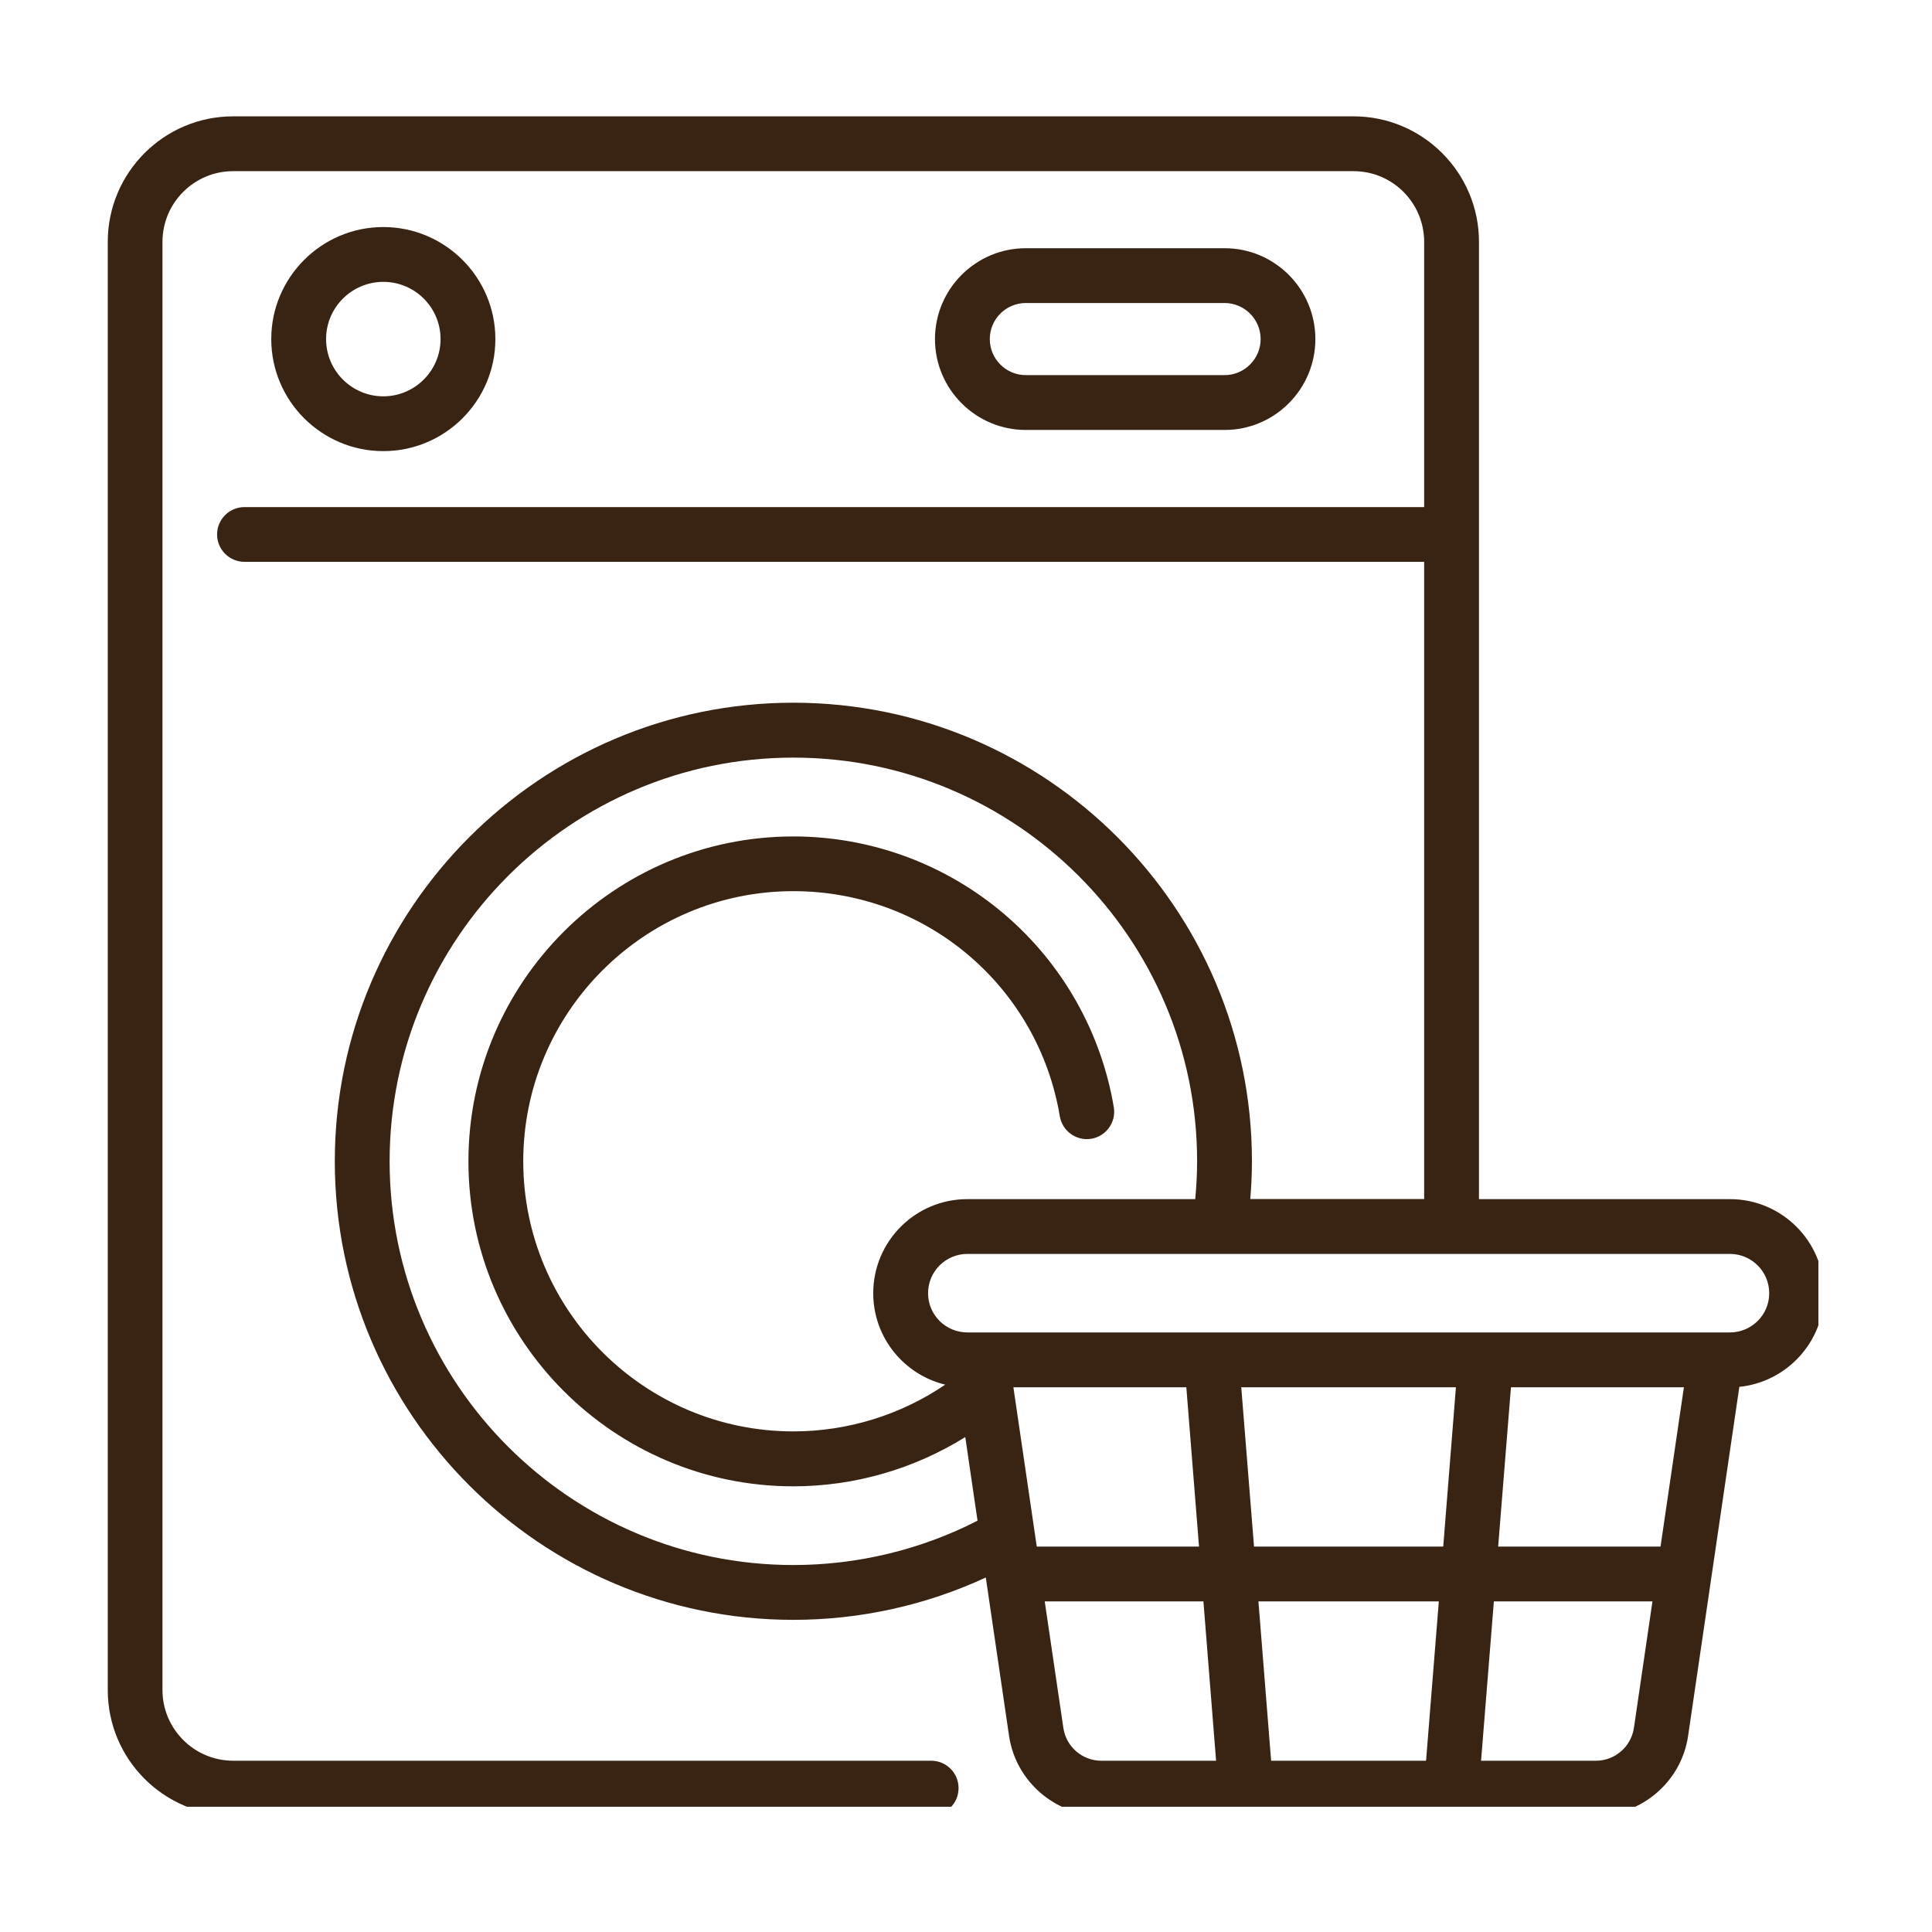 <svg xmlns="http://www.w3.org/2000/svg" xmlns:xlink="http://www.w3.org/1999/xlink" width="96" zoomAndPan="magnify" viewBox="0 0 72 72" height="96" preserveAspectRatio="xMidYMid meet" version="1.0"><defs><clipPath id="f2c84fa870"><path d="M 4.016 4.332 L 67.766 4.332 L 67.766 67.332 L 4.016 67.332 Z M 4.016 4.332 " clip-rule="nonzero"/></clipPath></defs><path fill="#392413" d="M 18.461 12.637 C 18.461 10.336 16.586 8.461 14.285 8.461 C 11.984 8.461 10.109 10.336 10.109 12.637 C 10.109 14.938 11.984 16.812 14.285 16.812 C 16.59 16.812 18.461 14.938 18.461 12.637 Z M 12.152 12.637 C 12.152 11.461 13.109 10.504 14.285 10.504 C 15.465 10.504 16.418 11.461 16.418 12.637 C 16.418 13.812 15.461 14.77 14.285 14.77 C 13.109 14.77 12.152 13.812 12.152 12.637 Z M 12.152 12.637 " fill-opacity="1" fill-rule="nonzero"/><path fill="#392413" d="M 45.637 16.023 C 47.504 16.023 49.02 14.504 49.02 12.637 C 49.02 10.77 47.504 9.25 45.637 9.25 L 38.23 9.25 C 36.363 9.25 34.844 10.77 34.844 12.637 C 34.844 14.504 36.363 16.023 38.23 16.023 Z M 36.887 12.637 C 36.887 11.895 37.488 11.293 38.23 11.293 L 45.637 11.293 C 46.375 11.293 46.98 11.895 46.98 12.637 C 46.98 13.375 46.375 13.98 45.637 13.98 L 38.23 13.98 C 37.488 13.98 36.887 13.375 36.887 12.637 Z M 36.887 12.637 " fill-opacity="1" fill-rule="nonzero"/><g clip-path="url(#f2c84fa870)"><path fill="#392413" d="M 67.977 48.195 C 67.977 46.258 66.402 44.688 64.469 44.688 L 55.117 44.688 L 55.117 9.012 C 55.117 6.434 53.02 4.336 50.445 4.336 L 8.688 4.336 C 6.109 4.336 4.016 6.434 4.016 9.012 L 4.016 62.984 C 4.016 65.562 6.109 67.66 8.688 67.66 L 34.703 67.66 C 35.266 67.66 35.723 67.203 35.723 66.637 C 35.723 66.074 35.266 65.617 34.703 65.617 L 8.688 65.617 C 7.238 65.617 6.055 64.434 6.055 62.984 L 6.055 9.012 C 6.055 7.559 7.238 6.379 8.688 6.379 L 50.445 6.379 C 51.895 6.379 53.074 7.559 53.074 9.012 L 53.074 18.898 L 9.113 18.898 C 8.547 18.898 8.09 19.355 8.09 19.918 C 8.09 20.48 8.547 20.938 9.113 20.938 L 53.074 20.938 L 53.074 44.684 L 46.594 44.684 C 46.633 44.219 46.656 43.746 46.656 43.277 C 46.656 33.855 38.988 26.188 29.566 26.188 C 20.145 26.188 12.477 33.855 12.477 43.277 C 12.477 52.703 20.145 60.367 29.566 60.367 C 32.051 60.367 34.504 59.824 36.738 58.789 L 37.605 64.695 C 37.855 66.387 39.328 67.66 41.035 67.66 L 59.48 67.66 C 61.188 67.66 62.664 66.387 62.91 64.695 L 64.82 51.684 C 66.59 51.504 67.977 50.008 67.977 48.195 Z M 29.566 58.324 C 21.27 58.324 14.52 51.574 14.52 43.277 C 14.52 34.984 21.27 28.234 29.566 28.234 C 37.863 28.234 44.613 34.98 44.613 43.277 C 44.613 43.75 44.586 44.219 44.543 44.688 L 36.051 44.688 C 34.113 44.688 32.543 46.258 32.543 48.195 C 32.543 49.844 33.688 51.23 35.227 51.602 C 33.566 52.73 31.59 53.344 29.566 53.344 C 24.016 53.344 19.5 48.828 19.5 43.277 C 19.5 37.727 24.016 33.211 29.566 33.211 C 34.504 33.211 38.68 36.738 39.496 41.598 C 39.59 42.156 40.117 42.531 40.672 42.438 C 41.227 42.344 41.602 41.816 41.508 41.262 C 41.039 38.469 39.594 35.914 37.43 34.07 C 35.238 32.199 32.449 31.172 29.566 31.172 C 22.891 31.172 17.457 36.602 17.457 43.281 C 17.457 49.957 22.891 55.391 29.566 55.391 C 31.84 55.391 34.062 54.746 35.973 53.555 L 36.43 56.672 C 34.316 57.754 31.957 58.324 29.566 58.324 Z M 62.754 51.699 L 61.883 57.637 L 55.832 57.637 L 56.309 51.699 Z M 53.785 57.637 L 46.734 57.637 L 46.258 51.699 L 54.258 51.699 Z M 47.371 65.617 L 46.898 59.68 L 53.621 59.68 L 53.145 65.617 Z M 44.211 51.699 L 44.684 57.637 L 38.637 57.637 L 37.766 51.699 Z M 39.629 64.398 L 38.934 59.68 L 44.848 59.68 L 45.32 65.617 L 41.035 65.617 C 40.336 65.617 39.73 65.094 39.629 64.398 Z M 59.48 65.617 L 55.195 65.617 L 55.672 59.68 L 61.582 59.68 L 60.891 64.398 C 60.785 65.094 60.184 65.617 59.48 65.617 Z M 64.469 49.656 L 36.051 49.656 C 35.242 49.656 34.586 49 34.586 48.195 C 34.586 47.387 35.242 46.73 36.051 46.73 L 64.469 46.73 C 65.277 46.73 65.934 47.387 65.934 48.195 C 65.934 49 65.277 49.656 64.469 49.656 Z M 64.469 49.656 " fill-opacity="1" fill-rule="nonzero"/></g></svg>